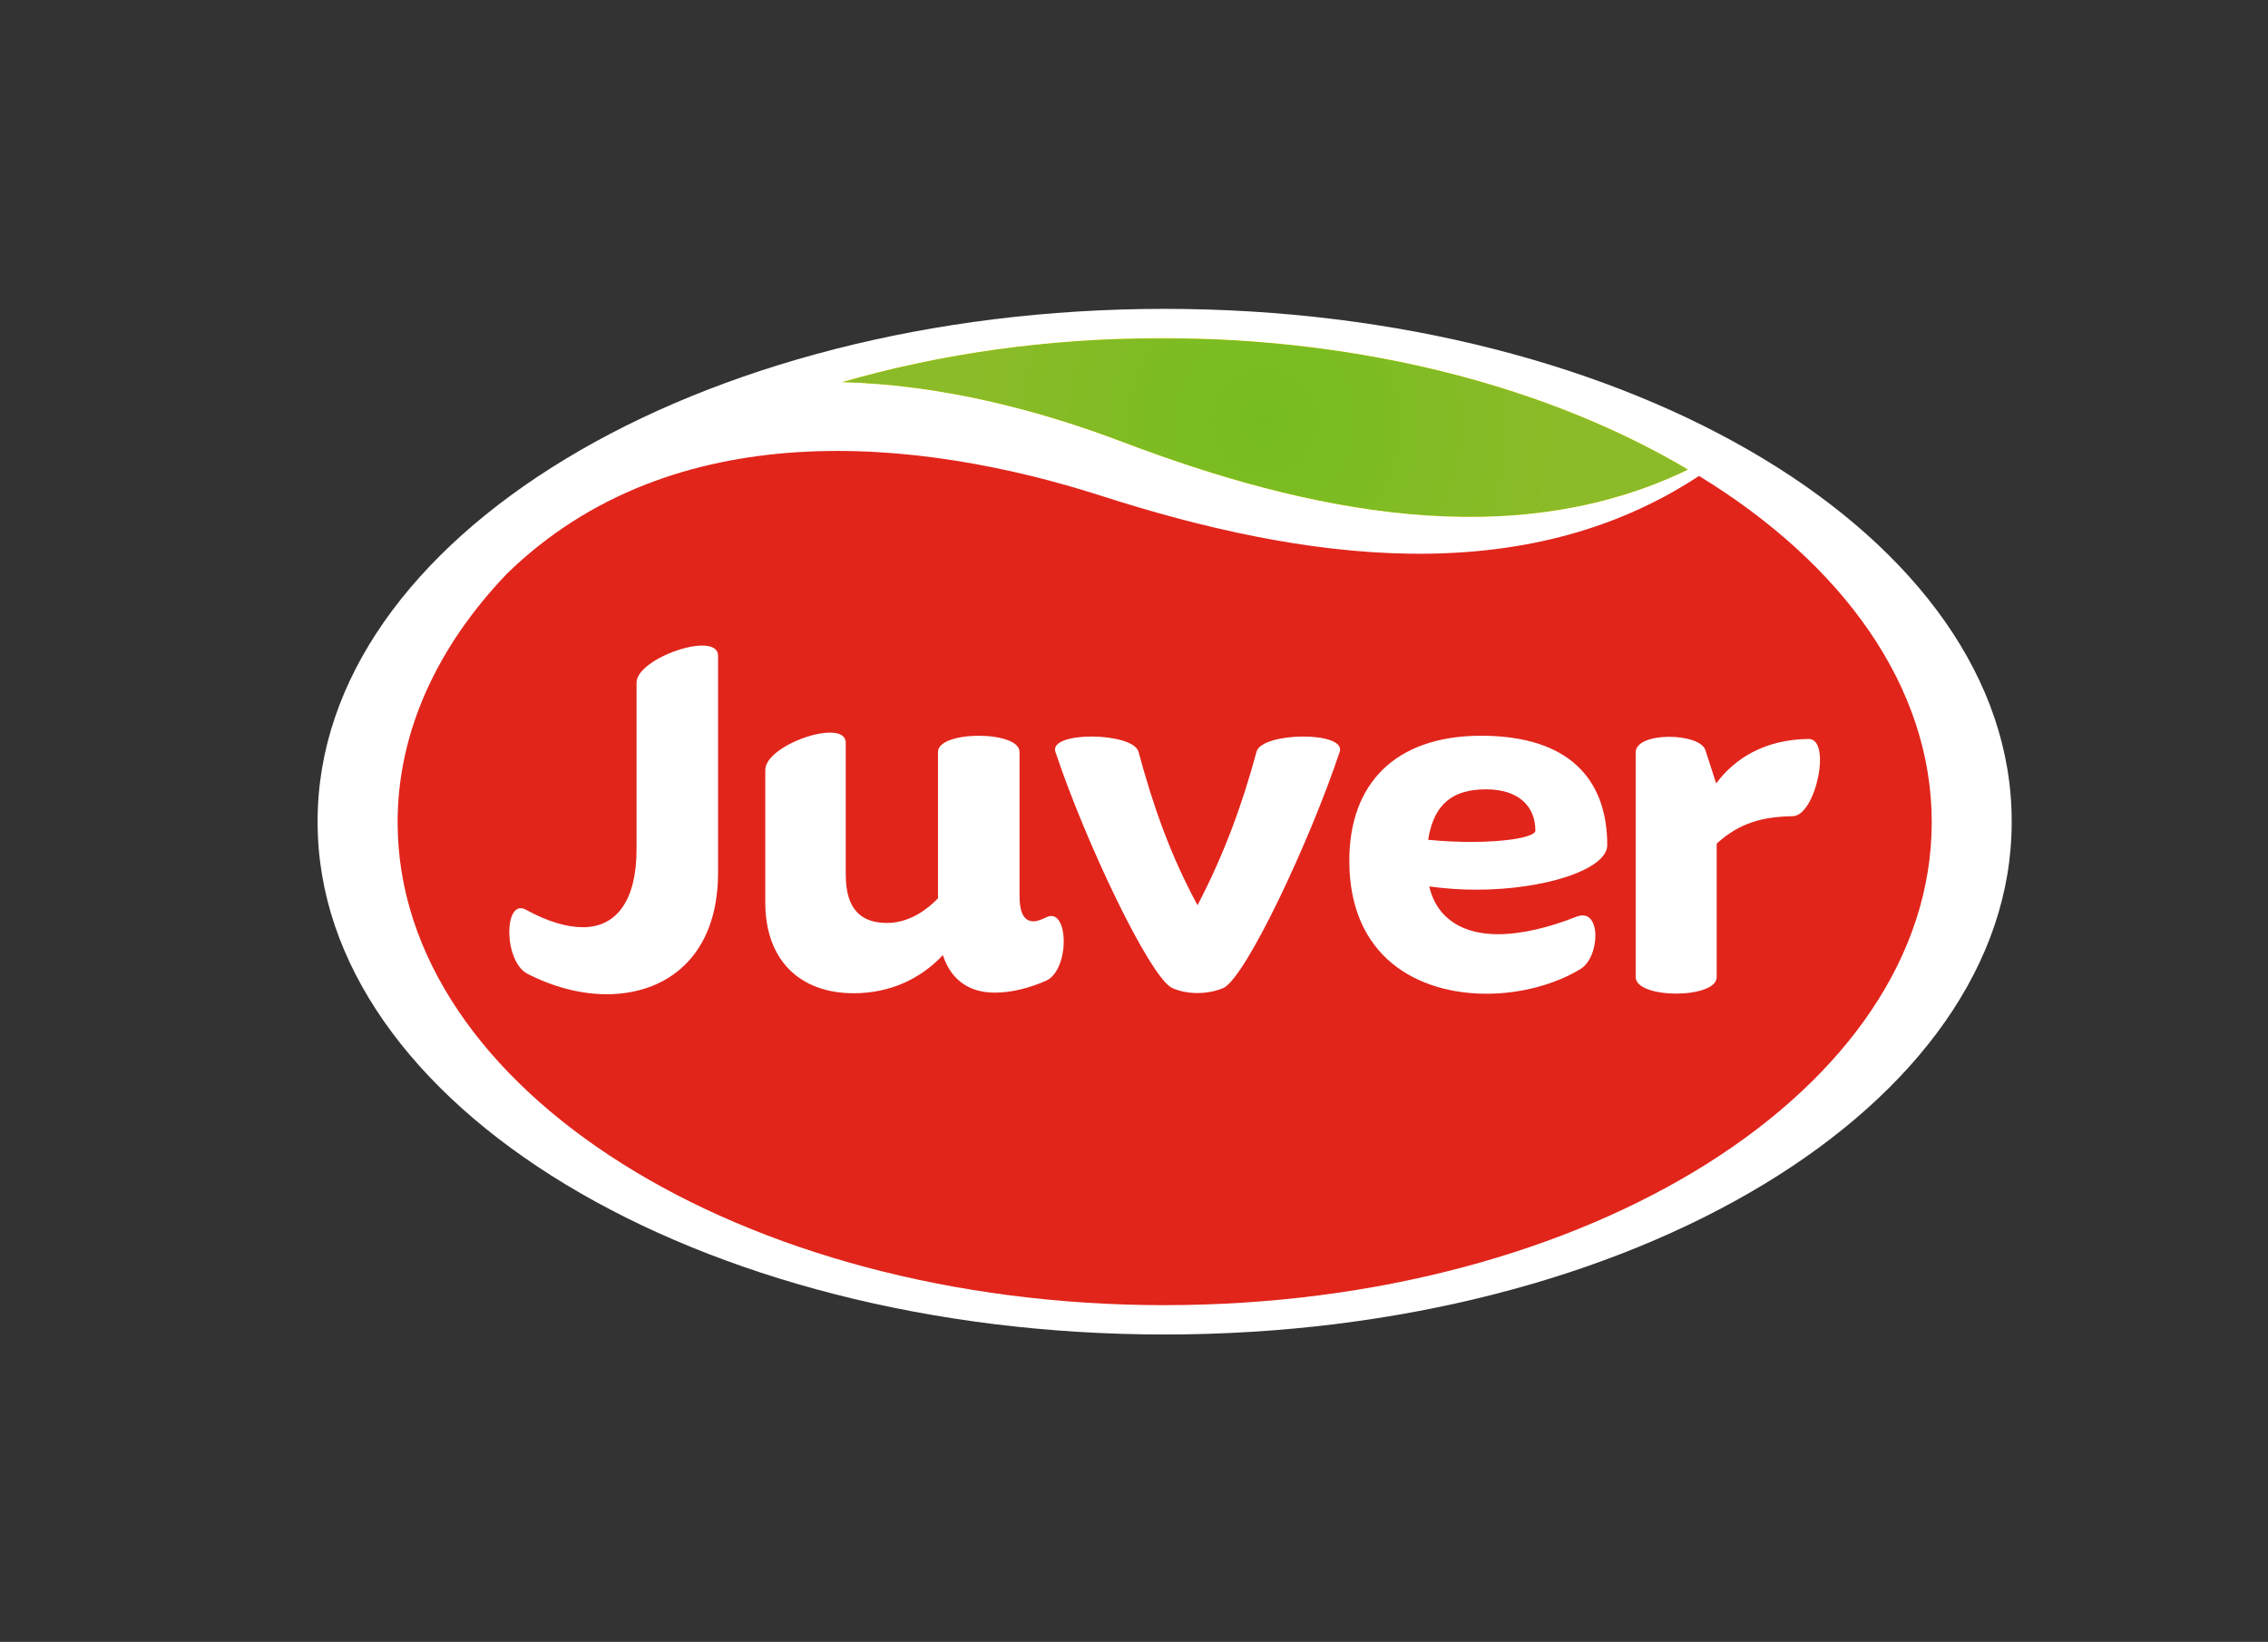 <?xml version="1.0" encoding="UTF-8"?>
<svg id="Capa_1" data-name="Capa 1" xmlns="http://www.w3.org/2000/svg" xmlns:xlink="http://www.w3.org/1999/xlink" version="1.1" viewBox="0 0 822.11 595.17">
  <rect x="0" y="0" width="822.11" height="595.17" fill="#333333" stroke="none"/>
  <defs>
    <style>
      .cls-1 {
        clip-path: url(#clippath);
      }

      .cls-2 {
        fill: none;
      }

      .cls-2, .cls-3, .cls-4, .cls-5, .cls-6, .cls-7 {
        stroke-width: 0px;
      }

      .cls-8 {
        mask: url(#mask);
      }

      .cls-3 {
        fill: url(#radial-gradient);
      }

      .cls-4 {
        fill: #ecd925;
      }

      .cls-5 {
        fill: url(#radial-gradient-2);
      }

      .cls-6 {
        fill: #e1251b;
      }

      .cls-7 {
        fill: #fff;
      }
    </style>
    <clipPath id="clippath">
      <path class="cls-2" d="M305.07,138.55c35.74.84,71.26,10.05,101.46,21.53,67.91,25.81,141.91,40.89,205.38,10.15-49.78-29.55-116.86-47.66-190.67-47.66-41.49,0-80.82,5.73-116.16,15.99"/>
    </clipPath>
    <radialGradient id="radial-gradient" cx="0" cy="595.17" fx="0" fy="595.17" r="1" gradientTransform="translate(458.26 66145.98) scale(110.88 -110.88)" gradientUnits="userSpaceOnUse">
      <stop offset="0" stop-color="#000"/>
      <stop offset="1" stop-color="#fff"/>
    </radialGradient>
    <mask id="mask" x="305.07" y="122.57" width="306.84" height="78.41" maskUnits="userSpaceOnUse">
      <rect class="cls-3" x="305.07" y="122.57" width="306.84" height="78.41"/>
    </mask>
    <radialGradient id="radial-gradient-2" cx="0" cy="595.17" fx="0" fy="595.17" r="1" gradientTransform="translate(458.26 66145.98) scale(110.88 -110.88)" gradientUnits="userSpaceOnUse">
      <stop offset="0" stop-color="#76bc21"/>
      <stop offset="1" stop-color="#8bbb28"/>
    </radialGradient>
  </defs>
  <g>
    <path class="cls-7" d="M729.2,297.62c0-102.54-137.45-185.66-307.04-185.66S115.13,195.07,115.13,297.62c0,.09.01.18.01.26,0,.07-.01.14-.01.19,0,102.54,137.46,185.67,307.03,185.67s307.04-83.13,307.04-185.67c0-.09,0-.17,0-.26,0-.06,0-.13,0-.19"/>
    <path class="cls-6" d="M422.17,473.11c-153.56,0-278.04-78.37-278.04-175.05,0-32.93,14.45-63.71,39.54-90.02,60.44-58.91,149.85-49.4,215.58-28.29,73.32,23.56,152.84,34.73,216.62-7.23,52,31.8,84.35,76.28,84.35,125.53,0,96.68-124.48,175.05-278.05,175.05"/>
    <path class="cls-7" d="M190.88,329.89c7.77,4.27,14.78,6.22,20.42,6.22,12.44,0,19.44-10.12,19.44-28.2v-60.47c0-8.94,29.55-19.04,29.55-9.71v78.54c0,30.53-18.66,44.13-40.43,44.13-9.54,0-19.64-2.72-28.99-7.58-8.54-5.05-8.15-27.8,0-22.93"/>
    <path class="cls-7" d="M379.07,355.55c-6.21,2.72-12.63,4.27-18.45,4.27-8.38,0-15.56-3.69-18.86-13.6-8.36,8.95-19.64,13.82-32.28,13.82-20.02,0-32.08-12.46-32.08-32.88v-48.02c0-9.34,29.17-19.05,29.17-9.9v47.82c0,12.44,5.44,17.5,14.96,17.5,6.23,0,12.64-2.91,18.48-8.94v-53.07c0-7.79,29.55-7.79,29.55,0v52.09c0,6.42,1.74,9.33,5.06,9.33,1.36,0,2.72-.59,4.47-1.36,8.36-4.48,8.95,19.04,0,22.94"/>
    <path class="cls-7" d="M412.7,272.54c5.24,19.43,11.47,37.32,21.38,55.59,9.53-18.27,16.13-36.16,21.38-55.59,1.76-7.21,32.67-7.6,30.15,0-10.9,32.65-33.84,81.25-42,85.53-5.83,2.53-13.41,2.53-18.86,0-8.16-4.28-31.31-52.88-42.18-85.53-2.54-7.6,28.19-7.21,30.13,0"/>
    <path class="cls-7" d="M535.18,322.5c-5.65,0-11.28-.39-17.11-1.17,2.92,12.24,12.83,17.31,24.89,17.31,8.74,0,18.84-2.53,28.18-6.24,9.53-4.07,8.95,14.59,1.75,18.87-8.94,5.45-21.38,8.95-34.02,8.95-24.7,0-49.77-13.03-49.77-48.23,0-27.8,16.52-45.29,47.83-45.29s45.67,15.36,45.67,39.66c0,8.75-22.54,16.14-47.43,16.14M533.41,305.19c13.62,0,23.14-1.96,23.14-4.08,0-8.96-6.21-14.98-17.88-14.98s-18.86,4.86-21,18.28c5.84.58,11.09.78,15.74.78"/>
    <path class="cls-7" d="M649.88,295.86c-11.27.19-19.44,2.53-27.61,9.93v48.4c0,7.97-29.36,7.97-29.36,0v-81.47c0-7.58,23.33-7.19,25.28-.77l3.89,12.04c6.6-8.94,17.5-15.94,33.44-16.13,8.54-.2,2.71,27.81-5.65,27.99"/>
  </g>
  <path class="cls-4" d="M406.53,160.08c67.91,25.81,141.91,40.89,205.38,10.14-49.78-29.55-116.86-47.66-190.67-47.66-41.49,0-80.82,5.73-116.16,15.99,35.74.84,71.26,10.05,101.46,21.53"/>
  <g class="cls-1">
    <g class="cls-8">
      <rect class="cls-5" x="305.07" y="122.57" width="306.84" height="78.41"/>
    </g>
  </g>
</svg>